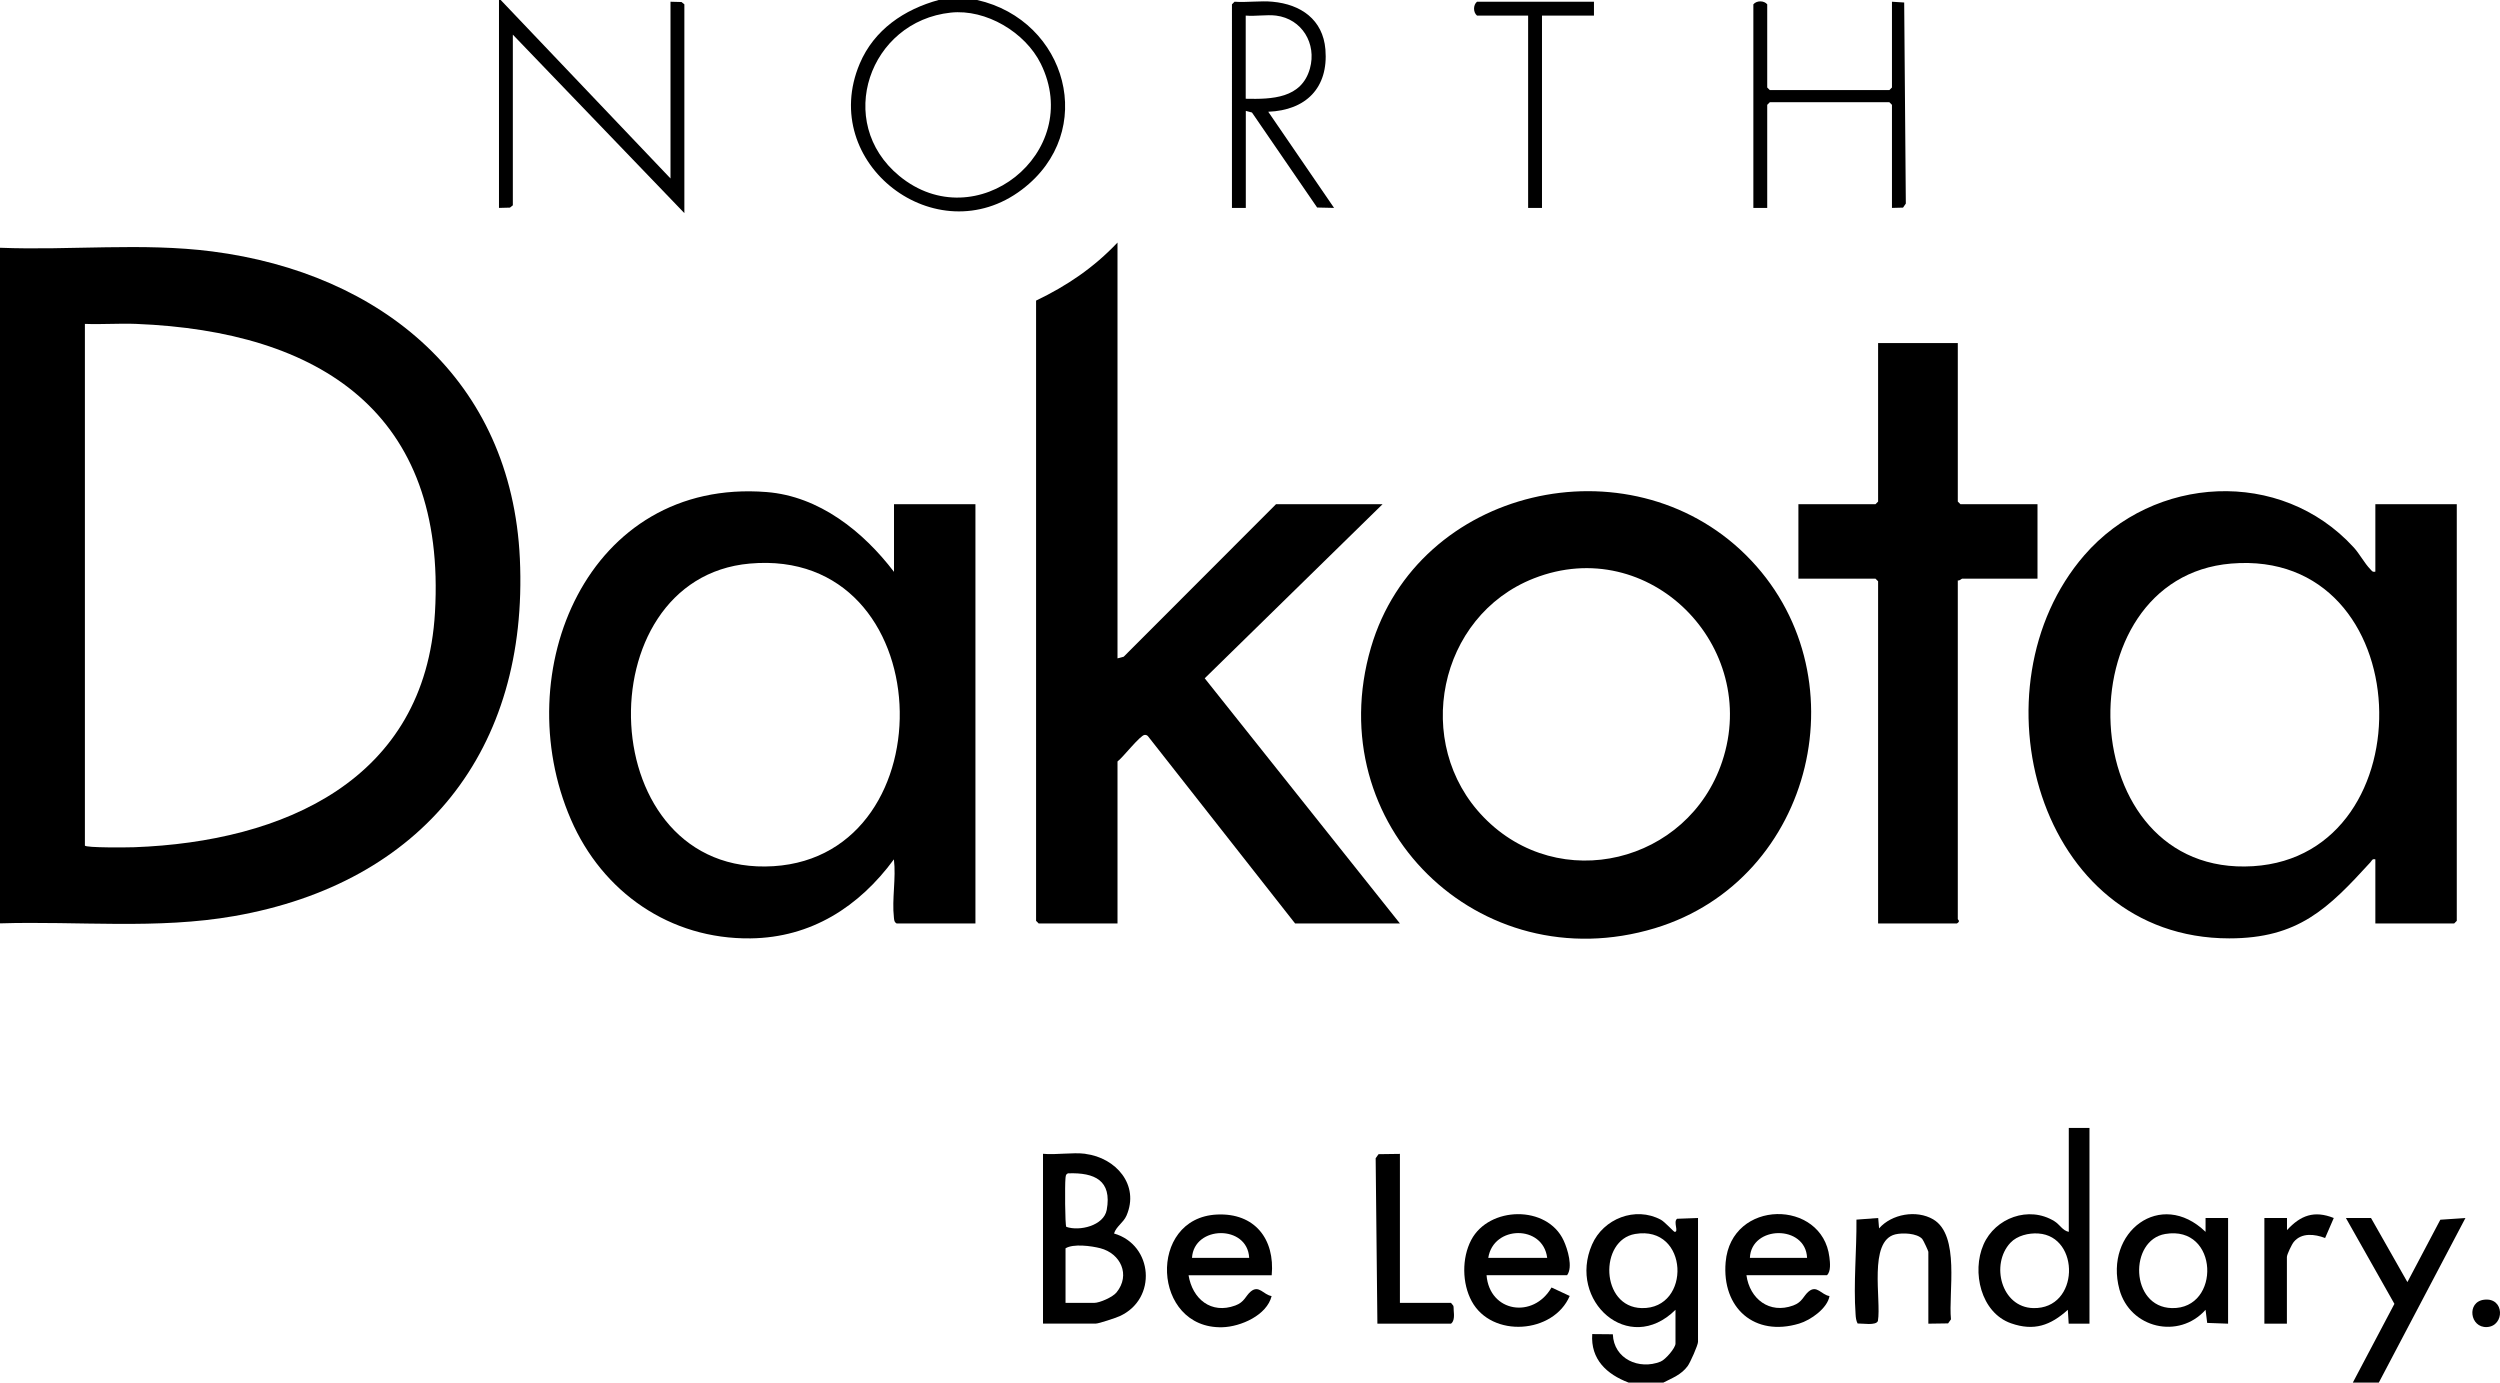<?xml version="1.0" encoding="UTF-8"?>
<svg id="Layer_2" data-name="Layer 2" xmlns="http://www.w3.org/2000/svg" viewBox="0 0 259.73 143.64">
  <defs>
    <style>
      .cls-1 {
        fill: #000;
      }
    </style>
  </defs>
  <g id="Layer_1-2" data-name="Layer 1">
    <g>
      <path class="cls-1" d="M0,95.94V25.74c7.31.29,14.77-.55,22.03.38,17.64,2.27,31.12,13.36,31.98,31.92.92,19.9-10.11,33.7-29.66,37.13-8.01,1.41-16.25.51-24.35.76ZM8.82,87.84c0,.26,4.63.2,5.13.18,15.49-.57,30.23-6.96,31.24-24.38,1.21-20.72-11.92-29.23-31.05-29.99-1.77-.07-3.55.07-5.32,0v54.18Z"/>
      <path class="cls-1" d="M169.2,143.64c-2.27-.86-3.96-2.41-3.78-5.04l2.14.02c.1,2.57,2.73,3.73,4.96,2.84.52-.21,1.55-1.42,1.55-1.87v-3.51c-4.87,4.82-11.22-.95-8.67-6.78,1.17-2.69,4.5-4,7.15-2.58.42.23,1.34,1.26,1.43,1.26.47.03-.18-1.05.26-1.36l2.17-.08v12.87c0,.33-.81,2.16-1.08,2.52-.67.9-1.57,1.22-2.52,1.71h-3.6ZM169.87,128.2c-3.74.64-3.61,7.6.69,7.7,5.19.12,4.93-8.66-.69-7.7Z"/>
      <polygon class="cls-1" points="52.02 0 69.66 18.54 69.66 .18 70.8 .21 71.1 .45 71.1 22.14 53.28 3.6 53.28 21.33 52.98 21.57 51.84 21.6 51.84 0 52.02 0"/>
      <path class="cls-1" d="M101.52,0c9.34,2.11,12.59,13.68,4.66,19.69-8.9,6.76-21.24-2.73-16.86-13.08,1.49-3.52,4.62-5.64,8.23-6.62h3.96ZM98.78,1.31c-8.48.9-12.12,11.38-5.36,16.96,7.97,6.58,19.27-2.41,14.71-11.65-1.61-3.26-5.69-5.7-9.35-5.31Z"/>
      <polygon class="cls-1" points="244.44 143.64 248.76 135.46 243.72 126.54 246.33 126.54 250.11 133.2 253.53 126.72 256.14 126.54 247.14 143.64 244.44 143.64"/>
      <path class="cls-1" d="M246.78,59.4v-7.02h8.46v43.29l-.27.27h-8.19v-6.66c-.35-.08-.35.13-.51.3-4.41,4.83-7.5,7.91-14.67,7.91-20.02-.01-26.87-26.17-15.06-39.8,7.22-8.33,20.4-9.12,27.99-.82.6.65,1.13,1.66,1.71,2.25.17.18.23.34.54.27ZM231.8,58.55c-17.58,1.47-16.57,32.61,2.28,31.44,18.27-1.13,17.37-33.08-2.28-31.44Z"/>
      <path class="cls-1" d="M92.88,59.4v-7.02h8.46v43.56h-8.19c-.26-.16-.25-.36-.28-.62-.22-1.9.24-4.11,0-6.04-3.62,4.93-8.6,8.13-14.88,8.21-8.37.11-15.41-4.8-18.68-12.36-6.64-15.33,1.73-35.48,20.33-34.01,5.47.43,10.04,4.1,13.23,8.28ZM77.9,58.55c-17.31,1.53-16.36,32.61,2.46,31.44,18.33-1.14,17.4-33.2-2.46-31.44Z"/>
      <path class="cls-1" d="M116.1,68.4l.64-.17,15.83-15.85h11.07l-18.48,18.09,20.28,25.47h-10.89l-15.29-19.46c-.1-.1-.2-.14-.34-.13-.46.02-2.29,2.38-2.82,2.76v16.83h-8.19l-.27-.27V31.23c3.23-1.55,6-3.43,8.46-6.03v43.2Z"/>
      <path class="cls-1" d="M181.38,57.66c12.27,12.15,7.17,33.74-9.44,38.77-18.29,5.53-34.88-10.75-29.51-29.15,4.86-16.64,26.79-21.65,38.95-9.62ZM154.14,84.9c7.84,8.09,21.26,4.76,24.78-5.78,4.01-11.99-7.58-23.74-19.57-19.03-9.95,3.91-12.64,17.16-5.21,24.81Z"/>
      <path class="cls-1" d="M203.4,35.64v16.47l.27.27h8.01v7.74h-7.83c-.06,0-.27.24-.45.18v35.19c0,.06.32.2-.09.45h-8.19v-35.55l-.27-.27h-8.01v-7.74h8.01l.27-.27v-16.47h8.28Z"/>
      <path class="cls-1" d="M112.77,119.88c3.15.4,5.65,3.22,4.26,6.42-.32.73-1.07,1.12-1.29,1.85,4.07,1.18,4.51,6.81.58,8.59-.38.17-2.16.77-2.47.77h-5.49v-17.64c1.39.13,3.05-.17,4.41,0ZM110.99,121.89c-.31.1-.27.35-.3.6-.06.55-.05,4.77.09,4.97,1.37.48,3.9-.12,4.2-1.76.56-3.07-1.26-3.89-3.98-3.8ZM110.7,135.36h2.97c.58,0,1.94-.6,2.33-1.09,1.47-1.81.43-4.04-1.69-4.59-.93-.24-2.8-.49-3.61.01v5.67Z"/>
      <path class="cls-1" d="M217.08,117.18v20.34h-2.16s-.09-1.44-.09-1.44c-1.8,1.62-3.51,2.24-5.9,1.4-3.14-1.1-4.1-5.35-2.86-8.18,1.21-2.78,4.72-4.06,7.36-2.43.57.35.85.98,1.5,1.11v-10.8h2.16ZM208.86,129.12c-2.08,2.23-.95,6.7,2.38,6.78,4.82.12,4.9-7.46.53-7.75-1-.07-2.21.22-2.9.96Z"/>
      <path class="cls-1" d="M132.21.18c2.94.27,5.23,1.85,5.49,4.95.33,4-2.03,6.33-5.94,6.48l6.84,9.99-1.76-.04-6.77-9.87-.64-.17v10.08h-1.44V.45l.27-.27c1.28.09,2.7-.12,3.96,0ZM132.57,1.62c-.97-.12-2.15.09-3.15,0v8.64c2.73.06,5.8-.03,6.67-3.14.72-2.58-.82-5.16-3.52-5.5Z"/>
      <path class="cls-1" d="M196.56.18l1.27.08.17,20.89-.29.42-1.15.03v-10.71l-.27-.27h-12.42l-.27.27v10.71h-1.44V.45c.35-.42,1.12-.4,1.44,0v8.64l.27.27h12.42l.27-.27V.18Z"/>
      <path class="cls-1" d="M231.48,137.52l-2.17-.08-.17-1.36c-2.78,3.11-7.85,1.92-8.95-2.12-1.61-5.96,4.3-10.48,8.95-5.98v-1.44s2.34,0,2.34,0v10.98ZM224.95,128.2c-3.78.64-3.66,7.6.69,7.7,5.12.12,4.9-8.65-.69-7.7Z"/>
      <path class="cls-1" d="M154.44,132.48c.31,3.87,4.87,4.56,6.75,1.28l1.89.88c-1.68,3.93-8.09,4.4-10.18.55-1.01-1.86-1.04-4.49-.05-6.37,1.85-3.51,7.88-3.65,9.6.06.42.9.98,2.77.36,3.6h-8.37ZM154.62,130.68h6.12c-.43-3.47-5.6-3.39-6.12,0Z"/>
      <path class="cls-1" d="M123.48,132.48c.4,2.47,2.34,4.08,4.86,3.15.96-.35,1.06-1,1.6-1.45.86-.72,1.32.34,2.17.47-.48,1.98-3.19,3.19-5.13,3.24-7.3.18-7.81-11.37-.54-11.71,3.91-.18,6.03,2.54,5.68,6.31h-8.64ZM129.78,130.68c-.17-3.47-5.74-3.38-5.94,0h5.94Z"/>
      <path class="cls-1" d="M181.44,132.48c.34,2.47,2.39,4.06,4.86,3.15.96-.35,1.06-1,1.6-1.45.86-.72,1.32.34,2.17.47-.21,1.27-1.95,2.5-3.15,2.86-4.64,1.4-8.05-1.62-7.64-6.38.57-6.6,10.05-6.55,10.78-.52.07.56.17,1.48-.25,1.87h-8.37ZM187.74,130.68c-.14-3.46-5.8-3.39-5.94,0h5.94Z"/>
      <path class="cls-1" d="M200.34,137.52v-7.47c0-.08-.53-1.23-.64-1.34-.56-.6-2.04-.65-2.79-.47-2.83.68-1.44,6.83-1.81,8.99-.17.52-1.64.25-2.11.27-.16-.3-.19-.62-.21-.96-.23-3.17.12-6.65.09-9.83l2.26-.17.09,1.08c1.31-1.5,3.89-1.95,5.62-.94,2.82,1.66,1.57,7.6,1.85,10.39l-.3.42-2.04.03Z"/>
      <path class="cls-1" d="M145.44,119.88v15.48h5.31l.24.3c.05.16.02.34.04.5.04.45.09,1.08-.28,1.36h-7.65l-.18-17.19.3-.42,2.22-.03Z"/>
      <path class="cls-1" d="M165.6.18v1.44h-5.4v19.98h-1.44V1.62h-5.31c-.42-.35-.4-1.12,0-1.44h12.15Z"/>
      <path class="cls-1" d="M235.26,126.54h2.34s0,1.26,0,1.26c1.41-1.54,2.83-2.07,4.86-1.26l-.9,2.08c-1.07-.41-2.44-.58-3.25.4-.21.25-.72,1.31-.72,1.57v6.93h-2.34v-10.98Z"/>
      <path class="cls-1" d="M258.08,135.03c2.15-.26,2.15,2.74.3,2.84-1.78.1-2.15-2.62-.3-2.84Z"/>
    </g>
  </g>
</svg>